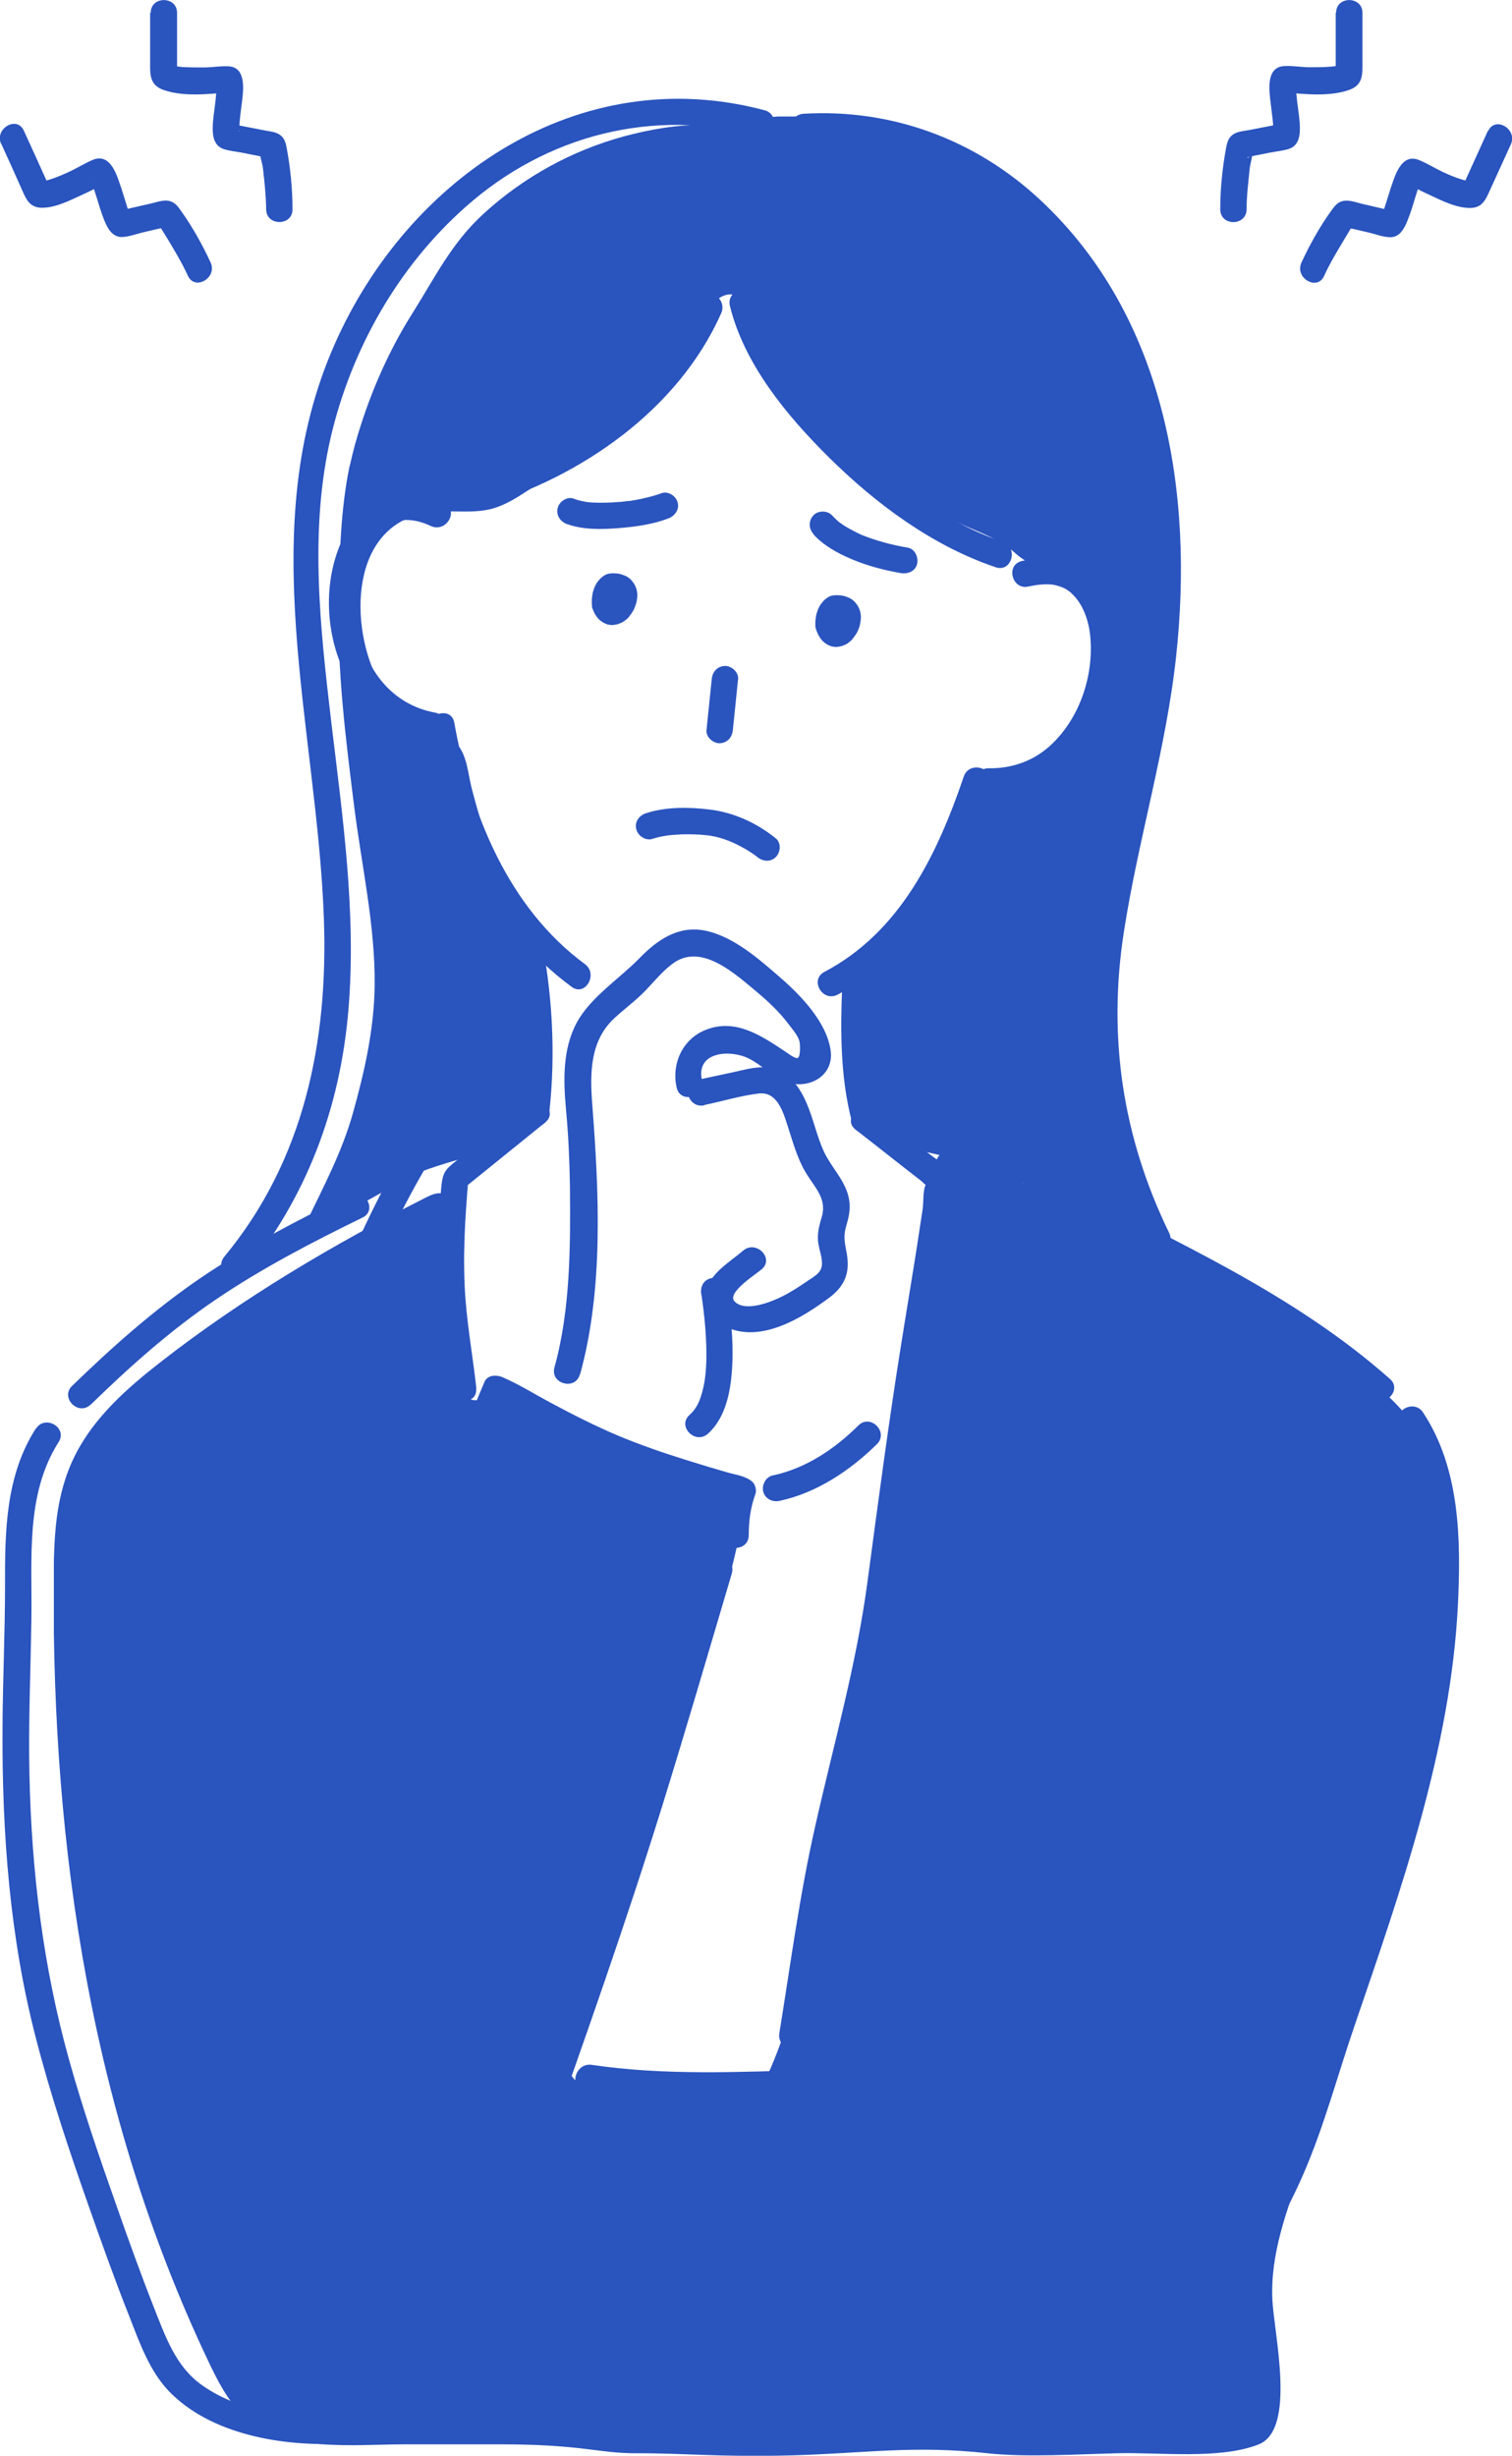 <?xml version="1.0" encoding="UTF-8"?>
<svg xmlns="http://www.w3.org/2000/svg" xmlns:xlink="http://www.w3.org/1999/xlink" viewBox="0 0 78.05 126.71">
  <defs>
    <style>.cls-1{fill:#2a54be;}.cls-2{clip-path:url(#clippath-2);}.cls-3{isolation:isolate;}.cls-4{clip-path:url(#clippath-1);}.cls-5{clip-path:url(#clippath-4);}.cls-6{clip-path:url(#clippath);}.cls-7{fill:none;}.cls-8{clip-path:url(#clippath-3);}.cls-9{clip-path:url(#clippath-5);}.cls-10{mix-blend-mode:multiply;}</style>
    <clipPath id="clippath">
      <rect class="cls-7" width="78.05" height="126.71"></rect>
    </clipPath>
    <clipPath id="clippath-1">
      <rect class="cls-7" y="0" width="78.05" height="126.71"></rect>
    </clipPath>
    <clipPath id="clippath-2">
      <rect class="cls-7" x="15.75" y="6.01" width="44.97" height="58.06"></rect>
    </clipPath>
    <clipPath id="clippath-3">
      <rect class="cls-7" x="15.75" y="6.01" width="44.97" height="58.06"></rect>
    </clipPath>
    <clipPath id="clippath-4">
      <rect class="cls-7" x="2.78" y="59.37" width="71.85" height="67.34"></rect>
    </clipPath>
    <clipPath id="clippath-5">
      <rect class="cls-7" x="2.78" y="59.37" width="71.85" height="67.34"></rect>
    </clipPath>
  </defs>
  <g class="cls-3">
    <g id="Layer_2">
      <g id="Layer_1-2">
        <g class="cls-6">
          <g class="cls-4">
            <path class="cls-1" d="M22.92,25.97c-1.1-.52-2.32-.71-3.44-.14-1,.51-1.64,1.5-2.02,2.52-.87,2.31-.55,5.27,.88,7.29,.9,1.28,2.22,2.15,3.76,2.44,.86,.16,1.22-1.15,.36-1.31-2.26-.42-3.61-2.25-4-4.43-.18-.98-.14-2.01,.1-2.96,.21-.83,.6-1.65,1.22-2.14,.68-.53,1.55-.53,2.46-.1,.79,.37,1.48-.8,.69-1.17"></path>
            <path class="cls-1" d="M53.11,30.26c.43-.1,.97-.15,1.31-.08,.4,.09,.68,.22,.92,.46,.55,.52,.84,1.32,.93,2.1,.22,2-.48,4.22-1.96,5.64-.89,.86-2.04,1.28-3.27,1.26-.87-.01-.88,1.35,0,1.36,2.89,.04,5.09-1.94,6.07-4.54,.78-2.06,.94-4.99-.72-6.69-.97-.99-2.36-1.14-3.65-.82-.85,.21-.49,1.52,.36,1.31"></path>
            <path class="cls-1" d="M43.24,51.32c4.23-2.23,6.34-6.54,7.82-10.89,.28-.83-1.03-1.19-1.31-.36-1.37,4.02-3.28,8.02-7.2,10.08-.77,.41-.09,1.58,.69,1.17"></path>
            <path class="cls-1" d="M22.14,37.65c.9,5.08,3.11,10.14,7.37,13.27,.7,.52,1.38-.66,.69-1.17-3.96-2.91-5.91-7.77-6.75-12.46-.15-.86-1.46-.5-1.31,.36"></path>
            <path class="cls-1" d="M36.05,15.47c-2.08,4.69-6.72,7.92-11.53,9.35-.84,.25-.48,1.56,.36,1.31,5.12-1.52,10.13-4.98,12.35-9.97,.35-.79-.82-1.49-1.17-.69"></path>
            <path class="cls-1" d="M37.68,15.79c.74,3.01,2.94,5.66,5.09,7.79,2.44,2.42,5.35,4.58,8.63,5.69,.83,.28,1.19-1.03,.36-1.31-3.05-1.04-5.77-3.09-8.03-5.34-1.99-1.97-4.06-4.41-4.74-7.19-.21-.85-1.52-.49-1.31,.36"></path>
            <path class="cls-1" d="M39.47,5.69c-9.55-2.55-18.37,3.43-22.19,12.06-4.23,9.55-.91,19.75-.56,29.68,.22,6.32-1.02,12.44-5.14,17.41-.55,.67,.4,1.63,.96,.96,3.28-3.96,5.03-8.64,5.45-13.74,.41-4.98-.31-9.96-.9-14.89-.57-4.85-1.13-9.88,0-14.68,1.07-4.51,3.47-8.74,6.95-11.82,4.17-3.7,9.66-5.11,15.07-3.67,.84,.23,1.21-1.08,.36-1.31"></path>
            <path class="cls-1" d="M41.48,7.24c8.76-.53,15.03,6.4,17.23,14.32,1.18,4.27,1.1,8.77,.54,13.14-.6,4.68-2.04,9.21-2.67,13.88-.75,5.51,.16,10.73,2.6,15.72,.38,.79,1.56,.1,1.17-.69-2.41-4.95-3.18-10.13-2.33-15.56,.74-4.76,2.17-9.37,2.69-14.17,.92-8.43-.54-17.54-7.03-23.58-3.33-3.1-7.65-4.7-12.2-4.43-.87,.05-.88,1.41,0,1.36"></path>
            <path class="cls-1" d="M29.27,27.04c.83,.3,1.8,.28,2.66,.21,.86-.07,1.76-.19,2.57-.5,.34-.13,.58-.46,.48-.83-.09-.33-.49-.6-.84-.47-.34,.13-.69,.21-1.04,.29-.2,.04-.4,.08-.61,.11-.04,0-.15,.02-.05,0-.06,0-.11,.01-.17,.02-.11,.01-.23,.03-.34,.03-.44,.04-.88,.05-1.32,.03-.1,0-.21-.02-.31-.03-.07,0-.06,0,0,0-.06,0-.11-.02-.17-.03-.17-.03-.34-.07-.51-.14-.34-.13-.74,.14-.83,.47-.1,.38,.13,.71,.47,.84"></path>
            <path class="cls-1" d="M41.98,27.56c.54,.6,1.27,.99,2,1.3,.81,.34,1.66,.56,2.52,.71,.35,.06,.75-.09,.84-.47,.08-.33-.1-.77-.47-.84-.82-.14-1.62-.35-2.39-.66-.03-.01-.09-.04-.03-.01-.04-.02-.08-.04-.12-.06-.08-.04-.16-.08-.24-.12-.16-.08-.32-.17-.47-.26-.08-.05-.15-.1-.22-.15-.03-.02-.06-.05-.1-.07,.05,.04,.05,.04,0,0-.12-.11-.24-.22-.35-.34-.24-.26-.72-.26-.96,0-.26,.28-.25,.68,0,.96"></path>
            <path class="cls-1" d="M30.55,31.3c.03,.1,.07,.19,.11,.28,.02,.03,.03,.07,.05,.1,.06,.1,.13,.2,.21,.28,.13,.12,.25,.19,.41,.25,.08,.03,.16,.03,.24,.04,.02,0,.04,0,.07,0,.19-.02,.29-.05,.46-.13,.09-.04,.18-.12,.26-.18,.04-.03,.08-.07,.11-.12,.07-.09,.14-.18,.2-.28,.06-.1,.1-.21,.14-.32,.02-.05,.03-.11,.05-.17,.02-.11,.04-.23,.04-.34,0-.11-.02-.23-.05-.33-.06-.18-.12-.28-.24-.42-.02-.02-.03-.04-.05-.06-.06-.05-.13-.11-.2-.15-.07-.04-.16-.07-.24-.1-.03-.01-.06-.02-.09-.03-.13-.03-.27-.04-.4-.04-.16,0-.33,.03-.46,.13-.09,.06-.17,.12-.24,.21-.07,.08-.14,.16-.18,.26-.05,.09-.09,.19-.12,.29-.05,.14-.06,.29-.08,.44,0,.06,0,.12,0,.18,0,0,0,.02,0,.03,0,.09,.02,.18,.06,.26,.03,.08,.07,.16,.14,.22,.06,.07,.13,.11,.22,.14,.08,.04,.17,.06,.26,.06,.18,0,.36-.07,.48-.2,.12-.13,.21-.3,.2-.48,0-.08,0-.17,.01-.26,0,.06-.02,.12-.02,.18,.01-.1,.04-.19,.08-.28-.02,.05-.05,.11-.07,.16,.02-.06,.06-.11,.09-.16-.04,.05-.07,.09-.11,.14,.03-.04,.06-.07,.1-.1-.05,.04-.09,.07-.14,.11,.02-.01,.03-.02,.05-.04-.11,.03-.23,.06-.34,.09,.09,0,.17-.01,.25,0-.06,0-.12-.02-.18-.02,.05,0,.1,.02,.15,.04-.05-.02-.11-.05-.16-.07,.03,.01,.07,.03,.1,.06-.05-.03-.09-.07-.14-.11,.03,.02,.05,.04,.07,.07-.03-.05-.07-.09-.11-.14,.02,.03,.04,.06,.05,.09-.02-.05-.05-.11-.07-.16,.02,.04,.03,.08,.03,.12,0-.06-.02-.12-.02-.18,0,.06,0,.12,0,.18,0-.06,.02-.12,.02-.18-.01,.09-.04,.17-.07,.25,.02-.05,.05-.11,.07-.16-.04,.08-.08,.16-.14,.23,.03-.05,.07-.09,.11-.14-.04,.05-.09,.1-.14,.15,.05-.04,.09-.07,.14-.11-.03,.03-.07,.05-.11,.07,.05-.02,.11-.05,.16-.07-.03,.01-.06,.02-.09,.03,.06,0,.12-.02,.18-.02-.03,0-.05,0-.08,0,.06,0,.12,.02,.18,.02-.02,0-.05-.01-.07-.02,.05,.02,.11,.04,.16,.07-.02-.01-.05-.02-.07-.04,.05,.04,.09,.07,.14,.11-.03-.03-.06-.05-.08-.08,.03,.05,.07,.09,.11,.14-.04-.06-.08-.12-.1-.19,.02,.06,.05,.11,.07,.16-.02-.04-.03-.08-.04-.12-.05-.17-.16-.32-.31-.41-.08-.05-.16-.08-.25-.08-.09-.02-.18-.02-.27,.01-.16,.05-.32,.15-.41,.31-.08,.16-.12,.35-.07,.52"></path>
            <path class="cls-1" d="M42.11,32.43c.03,.1,.07,.19,.11,.28,.02,.03,.03,.07,.05,.1,.06,.1,.13,.2,.21,.28,.13,.12,.25,.19,.41,.25,.08,.03,.16,.03,.24,.04,.02,0,.04,0,.07,0,.19-.02,.29-.05,.46-.13,.09-.04,.18-.12,.25-.18,.04-.03,.08-.07,.11-.12,.07-.09,.14-.18,.2-.28,.06-.1,.1-.21,.14-.32,.02-.05,.03-.11,.04-.17,.02-.11,.04-.23,.04-.34,0-.11-.02-.23-.05-.33-.06-.18-.12-.28-.24-.42-.02-.02-.03-.04-.05-.06-.06-.05-.13-.11-.2-.15-.07-.04-.16-.07-.24-.1-.03-.01-.06-.02-.09-.03-.13-.03-.27-.04-.4-.04-.16,0-.33,.03-.46,.13-.09,.06-.17,.12-.24,.21-.06,.08-.14,.16-.18,.26-.05,.09-.09,.19-.12,.29-.05,.14-.06,.29-.08,.44,0,.06,0,.12,0,.18,0,0,0,.02,0,.03,0,.09,.02,.18,.06,.26,.03,.08,.07,.16,.14,.22,.06,.07,.13,.11,.22,.14,.08,.04,.17,.06,.26,.06,.18,0,.36-.07,.48-.2,.12-.13,.21-.3,.2-.48,0-.08,0-.17,.01-.26,0,.06-.02,.12-.02,.18,.01-.1,.04-.19,.08-.28-.02,.05-.05,.11-.07,.16,.02-.06,.06-.11,.09-.16-.04,.05-.07,.09-.11,.14,.03-.04,.06-.07,.1-.1-.05,.04-.09,.07-.14,.11,.02-.01,.03-.02,.05-.04l-.34,.09c.08,0,.17-.01,.25,0-.06,0-.12-.02-.18-.02,.05,0,.1,.02,.15,.04-.05-.02-.11-.05-.16-.07,.03,.01,.07,.03,.1,.06-.05-.03-.09-.07-.14-.11,.03,.02,.05,.04,.07,.07-.03-.05-.07-.09-.11-.14,.02,.03,.04,.06,.05,.09-.02-.05-.05-.11-.07-.16,.02,.04,.03,.08,.03,.12,0-.06-.02-.12-.02-.18,0,.06,0,.12,0,.18,0-.06,.02-.12,.02-.18-.01,.09-.04,.17-.07,.25,.02-.05,.05-.11,.07-.16-.04,.08-.08,.16-.14,.23,.03-.05,.07-.09,.11-.14-.04,.05-.09,.1-.14,.15l.14-.11s-.07,.05-.11,.07c.05-.02,.11-.05,.16-.07-.03,.01-.06,.02-.09,.03l.18-.02s-.05,0-.08,0c.06,0,.12,.02,.18,.02-.02,0-.05-.01-.07-.02,.05,.02,.11,.04,.16,.07-.02-.01-.05-.02-.07-.04,.05,.04,.09,.07,.14,.11-.03-.03-.06-.05-.08-.08,.04,.05,.07,.09,.11,.14-.04-.06-.08-.12-.1-.19,.02,.06,.05,.11,.07,.16-.02-.04-.03-.08-.04-.12-.05-.17-.16-.32-.31-.41-.08-.05-.16-.08-.25-.08-.09-.02-.18-.02-.27,.01-.16,.05-.32,.15-.41,.31-.08,.16-.12,.35-.07,.52"></path>
            <path class="cls-1" d="M36.74,35.04c-.09,.88-.18,1.76-.27,2.63h1.36s0-.08,.01-.11c.04-.36-.34-.69-.68-.68-.4,.02-.64,.3-.68,.68,0,.04,0,.07-.01,.11-.04,.35,.34,.69,.68,.68,.4-.02,.64-.3,.68-.68,.09-.88,.18-1.75,.27-2.63,.04-.35-.34-.69-.68-.68-.4,.02-.64,.3-.68,.68"></path>
            <path class="cls-1" d="M26.57,48.46c.61,2.94,.76,5.99,.42,8.97-.04,.37,.34,.68,.68,.68,.4,0,.64-.32,.68-.68,.35-3.1,.16-6.28-.47-9.33-.18-.86-1.49-.49-1.31,.36"></path>
            <path class="cls-1" d="M43.5,50.33c-.12,2.56-.17,5.15,.5,7.64,.23,.84,1.54,.49,1.31-.36-.63-2.37-.56-4.81-.45-7.28,.04-.87-1.32-.87-1.36,0"></path>
            <path class="cls-1" d="M24.59,71.63c-.17-1.53-.44-3.04-.56-4.58-.16-2.08-.03-4.17,.15-6.25-.07,.16-.13,.32-.2,.48,1.39-1.12,2.78-2.25,4.17-3.37,.68-.55-.29-1.51-.96-.96-.79,.64-1.57,1.27-2.36,1.91l-1.47,1.19c-.47,.38-.53,.64-.59,1.3-.16,1.94-.26,3.9-.09,5.84,.12,1.49,.38,2.95,.54,4.44,.1,.86,1.45,.87,1.36,0"></path>
            <path class="cls-1" d="M4.69,72.47c2.01-1.96,4.11-3.83,6.44-5.41,2.4-1.63,4.99-2.97,7.59-4.24,.78-.38,.1-1.56-.69-1.17-2.66,1.3-5.3,2.67-7.75,4.34-2.36,1.62-4.51,3.53-6.56,5.52-.63,.61,.33,1.57,.96,.96"></path>
            <path class="cls-1" d="M1.84,73.72c-1.55,2.43-1.59,5.29-1.58,8.08,0,2.46-.12,4.91-.13,7.37-.03,5.38,.37,10.8,1.73,16.02,.76,2.94,1.72,5.8,2.73,8.67,.66,1.87,1.32,3.73,2.05,5.57,.57,1.45,1.1,3.03,2.26,4.13,2.28,2.18,6.06,2.72,9.1,2.5,.87-.06,.87-1.42,0-1.36-2.49,.18-5.48-.15-7.57-1.63-1.36-.96-1.89-2.51-2.48-4-.69-1.75-1.33-3.53-1.95-5.3-.88-2.49-1.73-4.97-2.44-7.51-1.34-4.81-1.93-9.69-2.04-14.68-.06-2.67,.06-5.34,.1-8.01,.05-3.09-.33-6.44,1.41-9.17,.47-.74-.7-1.42-1.17-.69"></path>
            <path class="cls-1" d="M71.75,71.15c-4.93-4.37-11.03-7.08-16.83-10.06-.78-.4-1.46,.77-.69,1.17,5.69,2.92,11.72,5.56,16.56,9.85,.65,.58,1.62-.38,.96-.96"></path>
            <path class="cls-1" d="M72.29,73.57c1.69,2.57,1.73,5.76,1.63,8.76-.11,3.27-.76,6.51-1.56,9.67-.97,3.84-2.19,7.61-3.47,11.36-.8,2.36-1.45,4.8-2.36,7.11-1.13,2.88-2.79,5.39-4.19,8.11-.4,.78,.77,1.47,1.17,.69,1.22-2.38,2.69-4.6,3.76-7.07,1.09-2.5,1.78-5.15,2.67-7.73,2.39-6.99,4.96-14.27,5.32-21.71,.16-3.35,.1-7-1.8-9.88-.48-.73-1.66-.05-1.17,.69"></path>
            <path class="cls-1" d="M20.72,59.66c-2.99,5.12-4.82,10.87-6.76,16.44-.4,1.15-.8,2.29-1.22,3.43-.26,.69-.7,1.34-.18,2.01,1.03,1.3,3.33,1.54,4.77,2.17,.79,.35,1.48-.82,.69-1.17-.69-.3-1.41-.52-2.11-.78-.77-.28-1.51-.79-2.26-1.04,.13,.04-.22,.51,.07,.04,.12-.19,.17-.44,.25-.64,.17-.44,.33-.88,.49-1.32,.41-1.12,.8-2.25,1.19-3.38,1.78-5.12,3.51-10.37,6.26-15.07,.44-.76-.73-1.44-1.17-.69"></path>
            <path class="cls-1" d="M41.54,105.27c.51-3.15,.91-6.3,1.57-9.43,.93-4.39,2.25-8.68,2.88-13.13,.59-4.14,1.09-8.28,1.74-12.41,.47-2.98,1.06-5.97,1.39-8.97,.12-1.06-.55-1.31-1.32-1.92-.89-.7-1.78-1.4-2.68-2.09-.68-.53-1.65,.42-.96,.96,.71,.55,1.41,1.1,2.12,1.66,.42,.33,.85,.66,1.27,.99,.07,.05,.26,.27,.36,.28,.19,.02,.04-.37-.12-.09-.16,.29-.11,.92-.16,1.25-.1,.68-.21,1.35-.31,2.03-.27,1.72-.56,3.43-.83,5.14-.64,4.02-1.17,8.04-1.71,12.07-.57,4.29-1.75,8.4-2.7,12.62-.8,3.53-1.27,7.1-1.85,10.68-.14,.85,1.17,1.22,1.31,.36"></path>
            <g class="cls-10">
              <g class="cls-2">
                <g class="cls-8">
                  <path class="cls-1" d="M18.05,24.03c-.48,2.29-.52,4.67-.57,7.02-.08,3.52,.36,7.04,.8,10.54,.38,3.04,1.09,6.16,1.06,9.22-.02,2.26-.52,4.48-1.13,6.65-.56,1.98-1.49,3.73-2.39,5.6-.05,.1-.1,.23-.05,.33,.09,.17,.35,.1,.52,0,1.57-.83,3.12-1.68,4.66-2.56,1.86-1.06,5.16-1.2,6.47-3.05,.67-.94,.46-2.32,.4-3.38-.11-2.13,0-4.41-.44-6.5-.34-1.63-1.55-2.88-2.17-4.42-.35-.88-.59-1.79-.83-2.69-.24-.86-.23-1.81-.86-2.49-.67-.72-1.72-.85-2.52-1.38-.53-.35-.92-.88-1.26-1.42-1.68-2.68-1.88-8.21,2.14-9.02,1.15-.23,2.38,.07,3.52-.23,.66-.18,1.25-.55,1.83-.93,1.57-1.03,3.12-2.09,4.61-3.24,1.16-.89,2.62-2.05,3.38-3.32,.58-.98,.79-2.17,1.52-3.04,.32-.38,.88-.7,1.3-.43,.25,.16,.35,.46,.44,.74,1.62,4.76,6.57,8.95,11.06,10.98,1,.45,2.08,.81,2.89,1.55,1.27,1.16,3.61,1.04,4.53,2.68,1.02,1.81,.2,4.85-.91,6.44-.79,1.13-1.98,1.67-3.26,2.08-.87,.28-2.29,.15-2.91,.77-.82,.82-1.15,2.95-1.69,4.02-.63,1.24-1.39,2.42-2.43,3.37-1.18,1.08-1.92,1.89-1.72,3.53,.22,1.76,.32,3.5,.43,5.27,.17,2.67,3.7,2.58,5.57,3.3,1.39,.54,3.03,1.04,4.32,1.71,1.05,.54,2.03,1.22,3.1,1.73,1.04,.5,2.79,1.3,2.13-.61-1.43-4.07-2.94-8.28-2.35-12.64,.63-4.7,2.12-9.25,2.93-13.92,1.38-7.98,.39-17.91-5.06-24.35-1.38-1.62-3.09-2.96-4.99-3.93-1.81-.92-3.63-1.1-5.58-1.51-1.22-.26-2.55-.47-3.79-.5-1.5-.04-2.9,.5-4.38,.46-1.38-.05-2.82,.22-4.14,.57-2.7,.73-5.21,2.11-7.27,4-1.66,1.52-2.49,3.26-3.65,5.1-1.33,2.1-2.31,4.41-2.98,6.79-.1,.36-.19,.73-.27,1.1"></path>
                </g>
              </g>
            </g>
            <path class="cls-1" d="M6.87,80.79c.29,2.14,.5,4.3,.8,6.44,.15,1.07,.28,2.16,.45,3.22,.17,1.08,.2,2.16,.38,3.24,.14,.86,1.45,.49,1.31-.36-.18-1.07-.22-2.16-.38-3.24-.17-1.09-.33-2.2-.46-3.29-.26-2.13-.51-4.25-.8-6.37-.12-.86-1.43-.5-1.31,.36"></path>
            <path class="cls-1" d="M40.05,43.26c-.97-.79-2.17-1.34-3.41-1.49-1.06-.13-2.29-.15-3.32,.2-.35,.12-.58,.47-.47,.83,.09,.34,.49,.6,.84,.48,.24-.08,.5-.13,.75-.17,.05,0,.04,0-.02,0,.03,0,.07,0,.1-.01,.07,0,.15-.02,.22-.02,.15-.01,.31-.02,.46-.03,.41-.01,.81,0,1.22,.04,.67,.06,1.3,.3,1.88,.62,.23,.12,.45,.26,.66,.41,.06,.04,.13,.09,.19,.14,.09,.06-.15-.12-.06-.04,.28,.23,.68,.28,.96,0,.24-.24,.29-.73,0-.96"></path>
            <path class="cls-1" d="M20.58,124.24c1.99-1.16,3.24-3.54,4.26-5.51,1.29-2.48,2.36-5.08,3.29-7.71,2.09-5.9,4.18-11.81,6.04-17.79,1.24-3.99,2.41-8.01,3.6-12.02,.24-.8-.8-1.09-1.24-.52-.01,.01-.02,.03-.03,.04-.53,.69,.65,1.37,1.17,.69,.01-.01,.02-.03,.03-.04-.41-.17-.83-.35-1.24-.52-1.88,6.31-3.71,12.63-5.83,18.87-1.07,3.15-2.29,6.26-3.3,9.43-.77,2.42-1.71,4.79-2.78,7.09-1.06,2.28-2.38,5.5-4.66,6.83-.75,.44-.07,1.62,.69,1.17"></path>
            <path class="cls-1" d="M13.33,98.49c3.04-7.6,6.86-14.78,10.56-22.06,.33-.65-.54-1.45-1.07-.82-.01,.01-.02,.03-.03,.04-.56,.67,.4,1.63,.96,.96,.01-.01,.02-.03,.03-.04-.36-.28-.71-.55-1.07-.82-3.76,7.39-7.62,14.68-10.7,22.39-.32,.81,.99,1.16,1.31,.36"></path>
            <path class="cls-1" d="M25.25,74.59c.22-.9,.56-1.76,.92-2.61-.31,.08-.62,.16-.93,.24,.83,.35,1.61,.85,2.41,1.28,1.15,.62,2.31,1.21,3.51,1.72,1.06,.45,2.14,.85,3.24,1.21,.69,.22,1.37,.43,2.06,.64,.33,.1,.65,.21,.99,.29,.09,.02,.19,.04,.28,.06,.14,.03,.4,.2,.12-.02-.06-.22-.12-.44-.17-.66-.29,.79-.39,1.63-.39,2.47,0,.87,1.36,.88,1.36,0,0-.73,.09-1.42,.34-2.11,.08-.2,0-.52-.17-.66-.37-.3-.84-.34-1.28-.47-.73-.21-1.46-.43-2.19-.66-1.15-.36-2.3-.76-3.41-1.22-1.19-.5-2.35-1.09-3.49-1.7-.83-.44-1.65-.96-2.51-1.33-.3-.13-.77-.13-.93,.24-.41,.96-.81,1.92-1.06,2.94-.21,.85,1.1,1.21,1.31,.36"></path>
            <path class="cls-1" d="M59.98,120.46c-1.42,1.09-2.93,2.17-4.64,2.75-1.47,.49-3.01,.57-4.55,.6-3.86,.06-7.64-.24-11.45-.91-4.57-.81-9.11-1.73-13.69-2.5-.85-.15-1.22,1.16-.36,1.31,4.97,.84,9.91,1.9,14.88,2.7,3.8,.62,7.62,.88,11.47,.74,3.53-.13,6.24-1.38,9.03-3.51,.69-.52,0-1.7-.69-1.17"></path>
            <path class="cls-1" d="M53.57,107.59c-7.59-1.85-15.38,.08-23.02-1.05-.86-.13-1.22,1.18-.36,1.31,7.63,1.14,15.45-.79,23.02,1.06,.85,.21,1.21-1.1,.36-1.31"></path>
            <path class="cls-1" d="M50.46,59.71c3.16,5.42,5,11.52,7.08,17.41,.2,.56,.4,1.11,.6,1.67,.09,.24,.38,1.42,.58,1.51,.18,.08,.03-.24-.07-.27-.06-.01-.38,.23-.42,.26-.37,.21-.77,.39-1.16,.55-1.67,.72-3.45,1.18-5.11,1.91-.31,.14-.45,.66-.24,.93,1.4,1.86,2,4.01,2.81,6.15,.25,.67,1.07,1.56,1.09,2.26,.01,.68-1.05,1.64-1.42,2.18-2.36,3.45-4.05,7.33-6.28,10.87-.47,.74,.71,1.42,1.17,.69,2.47-3.92,4.24-8.42,7.14-12.04,.44-.55,.85-.97,.76-1.72-.1-.88-.72-1.62-1.07-2.41-.99-2.28-1.5-4.64-3.03-6.67-.08,.31-.16,.62-.24,.93,1.78-.79,3.74-1.27,5.53-2.1,.58-.27,1.48-.63,1.77-1.26,.36-.79-.48-2.09-.75-2.82-2.28-6.31-4.16-12.9-7.57-18.73-.44-.75-1.61-.07-1.17,.69"></path>
            <path class="cls-1" d="M40.24,77.44c1.92-.41,3.65-1.57,5.03-2.93,.62-.62-.34-1.58-.96-.96-1.23,1.22-2.72,2.22-4.43,2.58-.36,.08-.57,.5-.48,.84,.1,.37,.48,.55,.84,.47"></path>
            <path class="cls-1" d="M.07,7.43c.34,.75,.68,1.49,1.01,2.24,.25,.56,.41,1.07,1.14,1.05,.69-.02,1.39-.38,2-.66,.42-.19,.83-.4,1.24-.62h-.69c-.12-.06-.14-.21-.06-.03,0,.01,.07,.16,.05,.11,.09,.21,.15,.43,.22,.64,.13,.4,.24,.81,.4,1.2,.16,.4,.4,.86,.89,.87,.34,0,.74-.15,1.07-.23,.27-.06,.54-.13,.81-.19,.11-.03,.25-.04,.36-.09,.28-.05,.15-.11-.39-.2,.02,.01,.03,.03,.05,.05,0,.08-.05-.07,.02,.03,.04,.06,.08,.12,.12,.18,.11,.17,.22,.35,.33,.53,.37,.62,.76,1.26,1.06,1.92,.36,.79,1.54,.1,1.17-.69-.42-.91-.94-1.84-1.52-2.65-.12-.17-.24-.35-.43-.45-.36-.2-.76-.02-1.13,.06-.57,.13-1.13,.26-1.7,.39,.17,.02,.35,.05,.52,.07,.19,.13,.1,.08,.04-.05-.04-.08-.1-.26-.13-.38-.11-.34-.21-.69-.33-1.03-.21-.63-.56-1.62-1.43-1.24-.39,.17-.76,.4-1.14,.58-.3,.14-.6,.27-.92,.38-.14,.05-.28,.09-.42,.12-.15,.03,.01-.04-.1,.02-.1,.05,.05,.03-.03,0,.14,.1,.27,.21,.41,.31-.44-.98-.88-1.95-1.33-2.93-.36-.79-1.53-.1-1.17,.69"></path>
            <path class="cls-1" d="M7.75,.66V3.14c0,.64-.06,1.22,.66,1.49,1.01,.37,2.3,.23,3.36,.14l-.48-.2c-.17-.21-.09-.3-.12-.15-.02,.07,0,.17,0,.25-.01,.22-.04,.44-.06,.66-.05,.41-.12,.82-.13,1.24-.01,.46,.07,.95,.56,1.12,.3,.1,.65,.13,.96,.19l.86,.17c.07,.01,.34,.1,.37,.07-.08,.07-.28-.43-.3-.34-.04,.21,.11,.65,.14,.87,.08,.71,.16,1.43,.17,2.15,0,.87,1.36,.88,1.36,0,0-1.04-.11-2.14-.3-3.16-.03-.17-.07-.34-.16-.48-.22-.35-.61-.36-.97-.43-.59-.11-1.17-.23-1.75-.34l.4,.31c.07,.11,.03,.06,.03,.07-.03,.06,0-.08,0-.12,0-.15,.02-.31,.03-.46,.03-.36,.09-.72,.13-1.08,.07-.61,.15-1.65-.72-1.69-.42-.02-.85,.06-1.27,.06-.36,0-.71,0-1.07-.02-.13-.01-.25-.02-.37-.05-.13-.03-.31-.14-.14,0,.07,.16,.13,.32,.2,.48V.66c0-.87-1.36-.88-1.36,0"></path>
            <path class="cls-1" d="M76.81,6.74c-.44,.98-.89,1.95-1.33,2.93,.14-.1,.27-.21,.41-.31-.07,.02,.06,.04-.03,0-.09-.04,0,0-.06-.01-.14-.03-.28-.07-.41-.11-.31-.1-.62-.23-.92-.37-.4-.19-.78-.43-1.19-.6-.85-.37-1.2,.58-1.41,1.2-.12,.34-.22,.69-.33,1.03-.05,.15-.09,.3-.15,.44,.02-.05-.05,.11-.05,.1,0,.08,0,0,.1-.07,.17-.02,.35-.05,.52-.07-.55-.13-1.09-.25-1.64-.38-.37-.09-.82-.28-1.18-.08-.19,.1-.31,.29-.44,.46-.58,.81-1.1,1.74-1.52,2.65-.36,.79,.81,1.48,1.17,.69,.3-.66,.69-1.3,1.06-1.92,.1-.17,.2-.33,.3-.5,.05-.07,.09-.14,.14-.21,.06-.09,.02,.04,.02-.03,.01-.02,.03-.03,.05-.05-.53,.08-.68,.15-.45,.19,.1,.06,.31,.07,.42,.1,.27,.06,.54,.13,.81,.19,.33,.08,.72,.23,1.07,.23,.5,0,.73-.47,.89-.87,.16-.39,.28-.8,.4-1.2,.07-.21,.13-.43,.22-.64-.01,.03,.05-.11,.06-.11,.08-.18,.05-.03-.06,.03h-.69c.39,.21,.79,.42,1.19,.6,.62,.29,1.34,.66,2.05,.68,.71,.02,.87-.45,1.12-1,.35-.76,.69-1.52,1.04-2.28,.36-.79-.81-1.48-1.17-.69"></path>
            <path class="cls-1" d="M68.95,.66V3.87c.07-.16,.13-.32,.2-.48,.16-.13,.03-.03-.11,0-.12,.03-.24,.04-.36,.05-.35,.03-.71,.03-1.07,.03-.43,0-.89-.09-1.33-.06-.85,.05-.78,1.04-.72,1.64,.04,.36,.09,.72,.13,1.08,.02,.16,.03,.31,.04,.47,0,.05-.02,.14,0,.19-.02-.06-.03,0,.03-.1,.14-.1,.27-.21,.41-.31-.56,.11-1.12,.22-1.69,.33-.38,.07-.81,.08-1.03,.44-.09,.15-.13,.32-.16,.49-.19,1.02-.3,2.12-.3,3.16,0,.88,1.35,.88,1.36,0,0-.7,.09-1.4,.16-2.1,.03-.28,.16-.65,.14-.93,0-.08-.09,.48-.3,.34,.03,.02,.34-.06,.37-.07,.29-.06,.57-.11,.86-.17,.31-.06,.66-.09,.96-.19,.48-.16,.57-.64,.56-1.08,0-.43-.08-.86-.13-1.28-.02-.2-.05-.41-.06-.61,0-.08,0-.17,0-.26,0-.23,.03-.06-.12,.12l-.48,.2c1.06,.09,2.35,.23,3.36-.14,.7-.26,.66-.8,.66-1.43V.66c0-.87-1.36-.88-1.36,0"></path>
            <g class="cls-10">
              <g class="cls-5">
                <g class="cls-9">
                  <path class="cls-1" d="M73.27,73.98s.04,.07,.06,.1c.64,1.16,.9,2.5,1.06,3.82,1.36,11.27-3.31,23.36-7.13,33.84-.82,2.24-1.69,4.53-1.58,6.91,.08,1.75,1.25,6.69-.7,7.47-2,.8-5.18,.4-7.31,.46-1.97,.05-4.75,.22-6.7,0-3.83-.42-6.23,0-10.1,.11-3.73,.1-5.5-.12-8.09-.11-1.9,0-2.74-.46-6.96-.46h-4.96c-2.54,0-6.34,.45-8.3-1.47-.83-.81-1.36-1.87-1.85-2.91-5.97-12.62-8.02-26.26-7.94-40.08,.01-2.3,.06-4.49,1.11-6.58,.99-1.97,2.71-3.48,4.42-4.81,4.23-3.3,8.87-6.04,13.66-8.47,.28-.14,.58-.28,.88-.22,.78,.17,.42,2.96,.44,3.58,.05,1.92,.17,3.85,.37,5.76,.06,.59,.31,1.34,.91,1.33,.23,0,.43-.14,.64-.21,.99-.37,2,.38,2.84,1.01,2.61,1.97,5.77,3.22,9.02,3.58,.37,.04,.77,.08,1.04,.34,.39,.37,.32,1,.22,1.53-1.41,6.94-4.22,13.48-6.67,20.1-.63,1.71-3.69,7.64-1.8,8.85,.91,.58,9.4,.44,9.8-.44,1.66-3.71,2.25-7.76,2.97-11.73,.64-3.54,1.63-6.94,2.11-10.5,.65-4.78,1.06-9.6,1.88-14.36,.42-2.45,1.41-4.93,1.72-7.37,.1-.81-.76-3.89,.86-3.65,.51,.07,.93,.43,1.37,.71,1.21,.77,2.67,.93,3.93,1.57,3.44,1.75,6.82,3.81,10.21,5.7,2.27,1.27,4.57,2.55,6.52,4.26,.79,.69,1.53,1.46,2.05,2.36"></path>
                </g>
              </g>
            </g>
            <path class="cls-1" d="M29.94,70.93c1.23-4.44,.98-9.45,.63-13.99-.12-1.59-.11-3.25,1.15-4.41,.53-.49,1.11-.91,1.61-1.43,.48-.5,.93-1.07,1.51-1.46,1.46-.94,3.15,.65,4.24,1.55,.58,.49,1.14,1.01,1.6,1.62,.19,.25,.5,.6,.59,.92,.03,.11,.07,.82-.1,.86-.15,.04-.56-.29-.69-.37-1.21-.8-2.52-1.68-4.03-1.09-1.22,.47-1.8,1.76-1.52,2.99,.19,.85,1.5,.49,1.31-.36-.35-1.51,1.45-1.62,2.4-1.15,.71,.35,1.26,.99,2.02,1.24,1.12,.36,2.39-.35,2.22-1.63-.19-1.46-1.53-2.85-2.59-3.77-1.1-.96-2.46-2.16-3.93-2.44-1.38-.26-2.46,.51-3.37,1.45-1.03,1.05-2.5,1.99-3.21,3.29-.75,1.38-.7,3.02-.56,4.53,.12,1.3,.18,2.59,.2,3.9,.03,3.09,.03,6.39-.8,9.38-.23,.84,1.08,1.2,1.31,.36"></path>
            <path class="cls-1" d="M36.38,57.01c.92-.19,1.86-.48,2.8-.59,.95-.1,1.25,.97,1.49,1.71,.26,.8,.48,1.62,.91,2.35,.44,.75,1.11,1.34,.85,2.27-.11,.38-.22,.74-.21,1.14,0,.45,.23,.91,.21,1.35-.02,.44-.41,.62-.74,.85-.41,.28-.82,.55-1.27,.78-.57,.29-1.94,.86-2.5,.28-.43-.44,1.1-1.4,1.4-1.66,.67-.57-.3-1.53-.96-.96-.63,.54-1.63,1.12-1.87,1.97-.23,.83,.29,1.65,1.04,1.99,1.78,.8,3.87-.49,5.26-1.52,.81-.6,1.1-1.29,.92-2.29-.09-.51-.19-.87-.04-1.38,.14-.48,.25-.91,.16-1.41-.16-.94-.88-1.6-1.28-2.43-.39-.83-.56-1.74-.93-2.58-.42-.95-1.06-1.78-2.18-1.81-.53-.02-1.07,.14-1.58,.25l-1.87,.4c-.86,.18-.49,1.49,.36,1.31"></path>
            <path class="cls-1" d="M36.21,66.81c.16,1.08,.28,2.29,.25,3.44-.02,.57-.07,1.09-.23,1.64-.13,.46-.3,.82-.64,1.12-.65,.59,.31,1.55,.96,.96,.96-.87,1.19-2.31,1.25-3.54,.07-1.33-.09-2.67-.29-3.99-.06-.36-.51-.56-.84-.48-.39,.11-.53,.47-.47,.84"></path>
          </g>
        </g>
      </g>
    </g>
  </g>
</svg>

